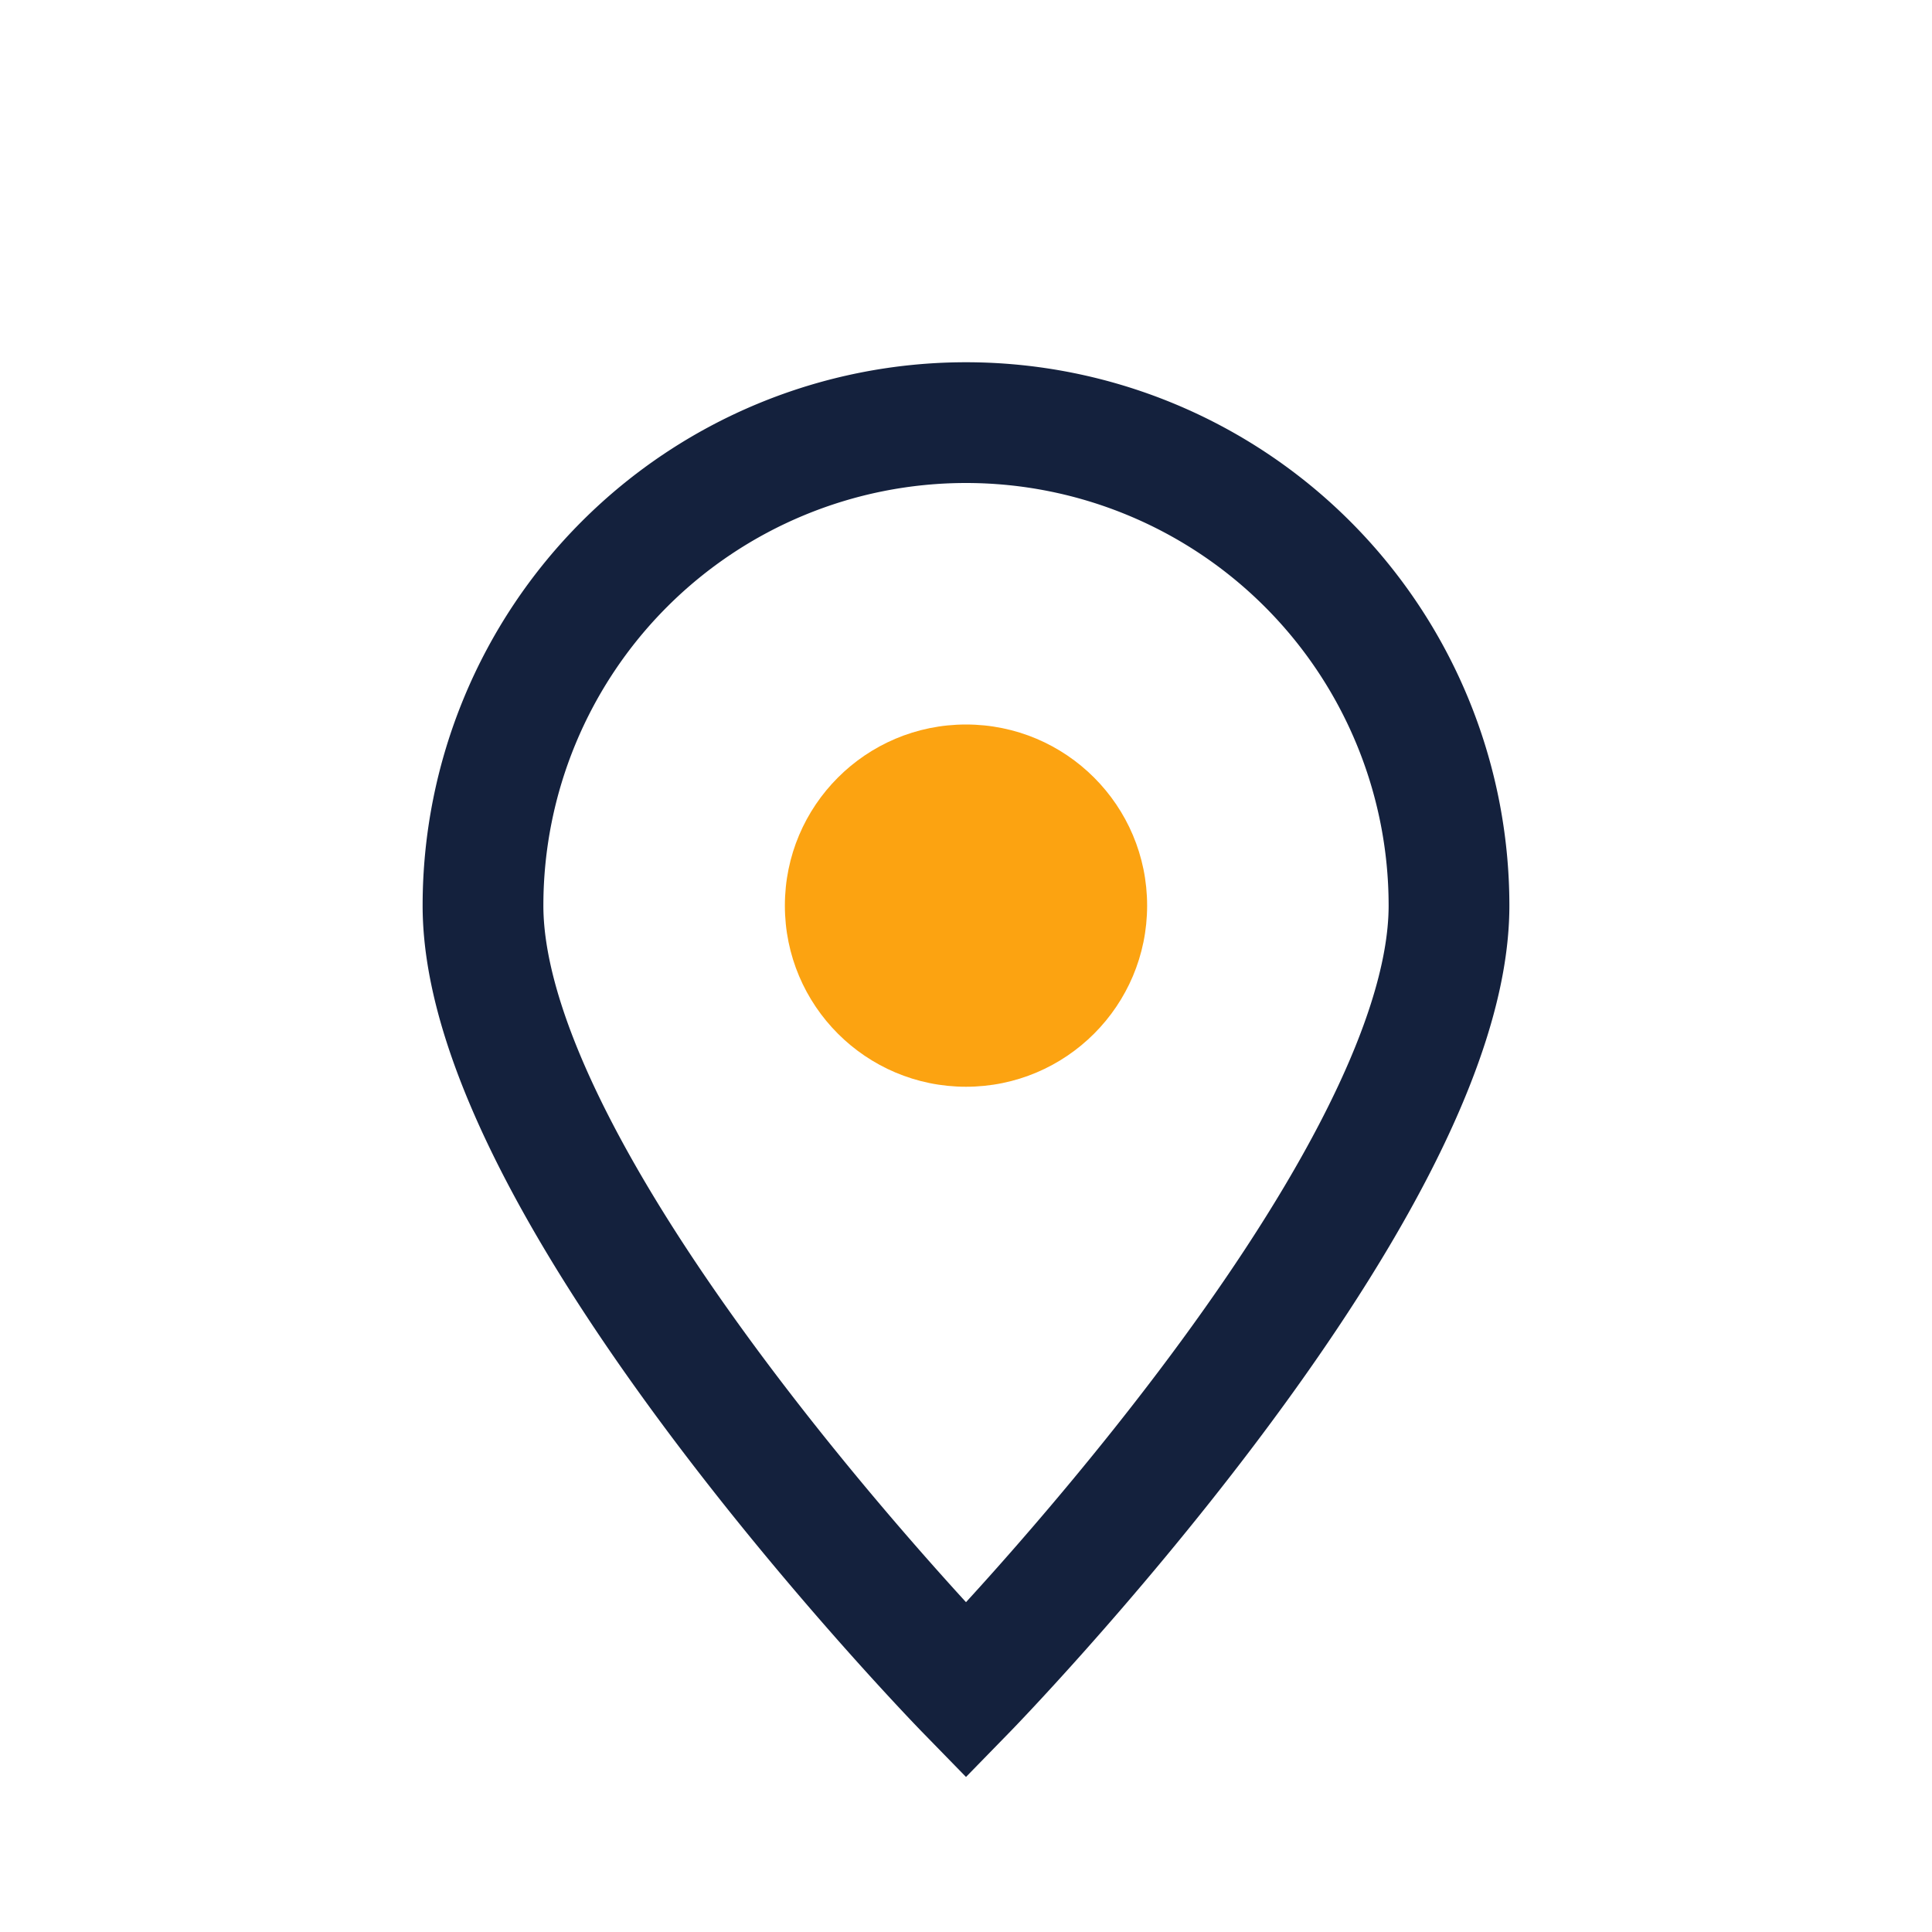 <?xml version="1.0" encoding="UTF-8"?>
<svg xmlns="http://www.w3.org/2000/svg" width="32" height="32" viewBox="0 0 32 32"><path d="M16 28s8-8.2 8-13A8 8 0 0 0 8 15c0 4.8 8 13 8 13z" fill="none" stroke="#14213D" stroke-width="2"/><circle cx="16" cy="15" r="3" fill="#FCA311"/></svg>